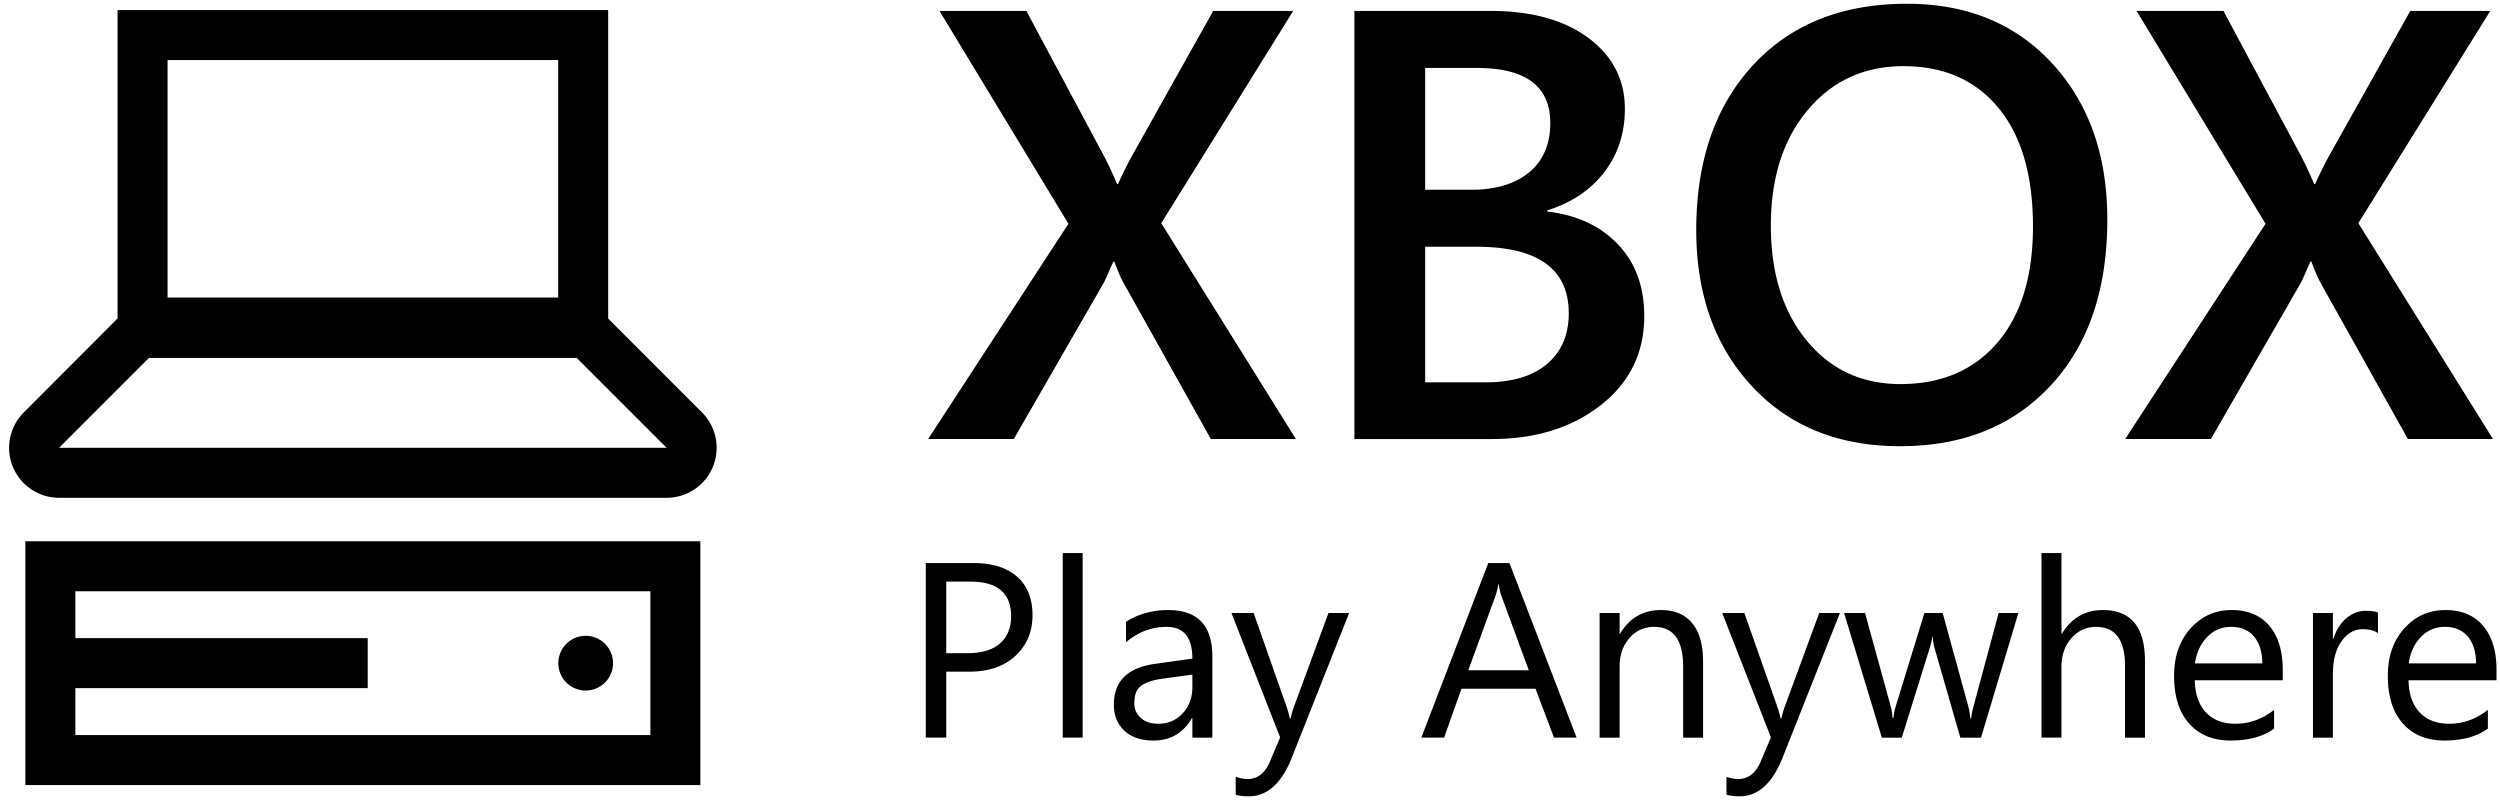 <?xml version="1.0" encoding="UTF-8" standalone="no"?>
<svg
   id="svg24"
   version="1.1"
   viewBox="0 0 100 32"
   height="32"
   width="100"
   sodipodi:docname="Corponor_logo.svg"
   inkscape:version="1.1 (c68e22c387, 2021-05-23)"
   xmlns:inkscape="http://www.inkscape.org/namespaces/inkscape"
   xmlns:sodipodi="http://sodipodi.sourceforge.net/DTD/sodipodi-0.dtd"
   xmlns="http://www.w3.org/2000/svg"
   xmlns:svg="http://www.w3.org/2000/svg"
   xmlns:rdf="http://www.w3.org/1999/02/22-rdf-syntax-ns#"
   xmlns:cc="http://creativecommons.org/ns#"
   xmlns:dc="http://purl.org/dc/elements/1.1/">
  <defs
     id="defs8" />
  <sodipodi:namedview
     id="namedview6"
     pagecolor="#ffffff"
     bordercolor="#111111"
     borderopacity="1"
     inkscape:pageshadow="0"
     inkscape:pageopacity="0"
     inkscape:pagecheckerboard="1"
     showgrid="false"
     height="83px"
     inkscape:zoom="8.0000004"
     inkscape:cx="43.312498"
     inkscape:cy="20.374999"
     inkscape:window-width="1600"
     inkscape:window-height="878"
     inkscape:window-x="-8"
     inkscape:window-y="-8"
     inkscape:window-maximized="1"
     inkscape:current-layer="svg24" />
  <title
     id="title32">Xbox Play Anywhere logo</title>
  <g
     id="#231815ff"
     transform="matrix(0.417,0,0,0.417,-32.201,10.177)" />
  <g
     id="g46-4-3"
     transform="matrix(0.5,0,0,0.5,-0.689,-3.359)"
     style="fill:#000000">
    <g
       id="g10-6-5"
       style="fill:#000000">
      <path
         id="path2-0-6"
         style="fill:#000000"
         d="m 153.937,7.019 c -5.19,0 -9.298,1.641 -12.322,4.92 -3.026,3.28 -4.537,7.676 -4.537,13.184 0,5.127 1.483,9.291 4.453,12.49 2.967,3.201 6.921,4.801 11.857,4.801 5.031,0 9.053,-1.624 12.061,-4.873 3.01,-3.248 4.514,-7.666 4.514,-13.254 0,-5.143 -1.47,-9.306 -4.408,-12.492 -2.936,-3.183 -6.808,-4.775 -11.617,-4.775 z M 10.783,7.521 V 32.195 l -7.504,7.521 c -1.144,1.144 -1.486,2.864 -0.867,4.359 0.619,1.494 2.075,2.467 3.693,2.467 H 54.71 c 1.618,0 3.076,-0.975 3.695,-2.469 0.619,-1.494 0.276,-3.215 -0.867,-4.359 l -7.506,-7.512 V 7.521 Z m 65.752,0.07 10.318,17.027 -11.225,17.221 h 6.854 l 7.234,-12.562 c 0.335,-0.732 0.575,-1.273 0.719,-1.623 h 0.096 c 0.254,0.7 0.485,1.241 0.691,1.623 l 7.021,12.562 h 6.807 L 94.279,24.572 104.835,7.591 h -6.4 l -6.424,11.465 c -0.336,0.589 -0.733,1.386 -1.195,2.389 h -0.07 c -0.319,-0.765 -0.677,-1.529 -1.074,-2.293 L 83.486,7.591 Z m 33.195,0 v 34.248 0.002 h 10.986 c 3.517,0 6.431,-0.91 8.74,-2.725 2.309,-1.814 3.463,-4.185 3.463,-7.115 0,-2.356 -0.705,-4.27 -2.113,-5.744 -1.408,-1.472 -3.291,-2.344 -5.646,-2.615 v -0.096 c 1.943,-0.605 3.463,-1.623 4.559,-3.057 1.1,-1.433 1.648,-3.122 1.648,-5.064 0,-2.325 -0.966,-4.21 -2.9,-5.658 -1.935,-1.449 -4.557,-2.176 -7.869,-2.176 z m 62.572,0 10.318,17.027 -11.227,17.221 h 6.855 l 7.236,-12.562 c 0.336,-0.732 0.573,-1.273 0.717,-1.623 h 0.094 c 0.254,0.7 0.487,1.241 0.693,1.623 l 7.02,12.562 h 6.809 L 190.046,24.572 200.601,7.591 h -6.398 l -6.426,11.465 c -0.335,0.589 -0.733,1.386 -1.193,2.389 h -0.072 c -0.319,-0.765 -0.677,-1.529 -1.074,-2.293 L 179.253,7.591 Z M 14.783,11.521 h 31.25 v 19 h -31.25 z m 138.869,0.49 c 3.231,0 5.767,1.115 7.605,3.344 1.84,2.229 2.758,5.388 2.758,9.48 0,3.979 -0.946,7.076 -2.842,9.289 -1.896,2.213 -4.482,3.32 -7.762,3.32 -3.09,0 -5.589,-1.162 -7.5,-3.486 -1.909,-2.324 -2.865,-5.389 -2.865,-9.195 0,-3.82 0.983,-6.9 2.951,-9.24 1.966,-2.342 4.517,-3.512 7.654,-3.512 z m -38.26,0.143 h 4.131 c 3.918,0 5.877,1.466 5.877,4.395 0,1.704 -0.564,3.022 -1.686,3.953 -1.124,0.931 -2.67,1.396 -4.645,1.396 h -3.678 z m 0,14.305 h 4.105 c 4.92,0 7.381,1.775 7.381,5.326 0,1.719 -0.578,3.068 -1.732,4.047 -1.154,0.981 -2.788,1.471 -4.906,1.471 h -4.848 z m -102.098,8.896 h 34.227 l 7.189,7.188 H 6.105 Z m -9.887,14.666 v 4 11.5 4 h 4 46 4 v -4 -11.5 -4 h -4 -46 z m 82.988,0.943 v 14.764 h 1.596 v -14.764 z m 78.303,0 v 14.764 h 1.596 v -5.648 c 0,-0.941 0.267,-1.712 0.799,-2.312 0.532,-0.6 1.187,-0.9 1.967,-0.9 1.545,0 2.318,1.039 2.318,3.117 v 5.744 h 1.596 v -6.145 c 0,-2.707 -1.124,-4.061 -3.369,-4.061 -1.417,0 -2.505,0.629 -3.271,1.889 h -0.039 v -6.447 z m -89.258,0.801 v 13.963 h 1.637 v -5.277 h 1.84 c 1.55,0 2.783,-0.422 3.695,-1.266 0.911,-0.844 1.367,-1.929 1.367,-3.254 0,-1.323 -0.41,-2.349 -1.23,-3.076 -0.822,-0.727 -1.978,-1.09 -3.471,-1.09 z m 44.998,0 -5.355,13.963 h 1.822 l 1.391,-3.914 h 5.922 l 1.48,3.914 h 1.811 l -5.375,-13.963 z m -43.361,1.48 h 1.916 c 2.181,0 3.273,0.922 3.273,2.766 0,0.941 -0.299,1.67 -0.893,2.186 -0.593,0.516 -1.455,0.775 -2.584,0.775 h -1.713 z m 44.162,0.213 h 0.039 c 0.07,0.429 0.141,0.742 0.213,0.936 l 2.191,5.947 h -4.84 l 2.17,-5.947 c 0.085,-0.227 0.161,-0.54 0.227,-0.936 z M 7.408,54.021 H 53.408 v 11.5 H 7.408 v -3.75 H 30.794 v -4 H 7.408 Z m 126.848,1.5 c -1.429,0 -2.517,0.631 -3.27,1.891 h -0.039 v -1.656 h -1.6 v 9.973 h 1.6 v -5.688 c 0,-0.915 0.261,-1.672 0.783,-2.273 0.523,-0.6 1.183,-0.9 1.982,-0.9 1.544,0 2.318,1.057 2.318,3.174 v 5.688 h 1.594 v -6.098 c 0,-1.33 -0.289,-2.348 -0.865,-3.053 -0.58,-0.705 -1.413,-1.057 -2.504,-1.057 z m -39.408,0.002 c -1.278,0 -2.406,0.312 -3.387,0.936 v 1.635 c 0.968,-0.818 2.051,-1.227 3.252,-1.227 1.369,0 2.055,0.847 2.055,2.541 l -2.99,0.418 c -2.195,0.306 -3.291,1.391 -3.291,3.254 0,0.87 0.28,1.568 0.842,2.092 0.562,0.526 1.34,0.789 2.334,0.789 1.349,0 2.37,-0.596 3.064,-1.791 h 0.041 v 1.559 h 1.596 0.002 v -6.486 c 0,-2.479 -1.174,-3.719 -3.518,-3.719 z m 85.051,0 c -1.306,0 -2.395,0.49 -3.275,1.467 -0.879,0.978 -1.32,2.241 -1.32,3.793 0,1.642 0.402,2.915 1.207,3.82 0.805,0.906 1.911,1.357 3.32,1.357 1.441,0 2.6,-0.317 3.475,-0.953 v -1.5 c -0.94,0.74 -1.971,1.111 -3.094,1.111 -1,0 -1.786,-0.303 -2.357,-0.906 -0.571,-0.603 -0.87,-1.46 -0.895,-2.57 h 7.039 v -0.836 c 0,-1.5 -0.356,-2.673 -1.07,-3.518 -0.713,-0.844 -1.725,-1.266 -3.029,-1.266 z m 17.1,0 c -1.303,0 -2.397,0.49 -3.277,1.467 -0.88,0.978 -1.318,2.241 -1.318,3.793 0,1.642 0.401,2.915 1.207,3.82 0.804,0.906 1.91,1.357 3.32,1.357 1.441,0 2.6,-0.317 3.477,-0.953 v -1.5 c -0.942,0.74 -1.974,1.111 -3.098,1.111 -0.999,0 -1.784,-0.302 -2.355,-0.906 -0.572,-0.603 -0.871,-1.46 -0.896,-2.57 h 7.041 v -0.836 c 0,-1.5 -0.356,-2.673 -1.07,-3.518 -0.714,-0.844 -1.723,-1.266 -3.029,-1.266 z m -6.34,0.059 c -0.578,0 -1.101,0.197 -1.568,0.59 -0.466,0.393 -0.813,0.941 -1.041,1.641 h -0.039 v -2.055 h -1.596 v 9.973 h 1.596 v -5.084 c 0,-1.109 0.23,-1.987 0.689,-2.629 0.456,-0.644 1.026,-0.963 1.707,-0.963 0.526,0 0.93,0.104 1.207,0.318 v -1.654 c -0.22,-0.091 -0.539,-0.137 -0.955,-0.137 z m -90.766,0.174 3.895,9.953 -0.797,1.891 c -0.404,0.961 -1.006,1.439 -1.812,1.439 -0.285,0 -0.598,-0.06 -0.943,-0.176 v 1.434 c 0.28,0.084 0.625,0.125 1.041,0.125 1.481,0 2.629,-1.032 3.447,-3.096 l 4.586,-11.568 h -1.654 l -2.834,7.693 c -0.097,0.338 -0.163,0.584 -0.195,0.74 h -0.06 c -0.103,-0.409 -0.169,-0.662 -0.201,-0.76 l -2.697,-7.676 z m 39.262,0 3.896,9.953 -0.799,1.891 c -0.403,0.961 -1.008,1.439 -1.812,1.439 -0.286,0 -0.599,-0.06 -0.943,-0.176 v 1.434 c 0.28,0.084 0.626,0.125 1.041,0.125 1.481,0 2.63,-1.032 3.449,-3.096 l 4.586,-11.568 h -1.656 l -2.832,7.693 c -0.098,0.338 -0.163,0.584 -0.195,0.74 h -0.059 c -0.103,-0.409 -0.174,-0.662 -0.207,-0.76 l -2.697,-7.676 z m 9.75,0 3.02,9.973 h 1.596 l 2.23,-7.158 c 0.117,-0.37 0.183,-0.671 0.203,-0.904 h 0.039 c 0.027,0.344 0.078,0.652 0.156,0.924 l 2.055,7.139 h 1.656 l 2.988,-9.973 h -1.578 l -2.023,7.518 c -0.098,0.345 -0.154,0.643 -0.168,0.896 h -0.078 c -0.032,-0.358 -0.081,-0.656 -0.145,-0.896 l -2.064,-7.518 h -1.461 l -2.297,7.479 c -0.097,0.325 -0.156,0.632 -0.176,0.916 h -0.078 c -0.026,-0.37 -0.072,-0.667 -0.137,-0.896 l -2.062,-7.498 z m 30.967,1.111 c 0.777,0 1.385,0.258 1.824,0.771 0.437,0.512 0.661,1.227 0.666,2.15 h -5.385 c 0.123,-0.87 0.45,-1.574 0.977,-2.113 0.523,-0.54 1.164,-0.809 1.918,-0.809 z m 17.098,0 c 0.78,0 1.387,0.258 1.826,0.771 0.438,0.512 0.66,1.227 0.666,2.15 h -5.383 c 0.122,-0.87 0.448,-1.574 0.973,-2.113 0.526,-0.54 1.165,-0.809 1.918,-0.809 z m -148.738,0.717 a 2.188,2.188 0 0 0 -2.188,2.188 2.188,2.188 0 0 0 2.188,2.188 2.188,2.188 0 0 0 2.189,-2.188 2.188,2.188 0 0 0 -2.189,-2.188 z m 48.537,3.102 v 0.992 c 0,0.85 -0.258,1.551 -0.775,2.107 -0.516,0.555 -1.171,0.834 -1.961,0.834 -0.579,0 -1.042,-0.154 -1.389,-0.463 -0.348,-0.308 -0.52,-0.706 -0.52,-1.193 0,-0.668 0.187,-1.133 0.564,-1.396 0.376,-0.264 0.935,-0.447 1.676,-0.551 z" />
    </g>
    <g
       id="g36-1-6"
       style="fill:#000000" />
    <g
       id="g44-2-1"
       style="fill:#000000" />
  </g>
</svg>

